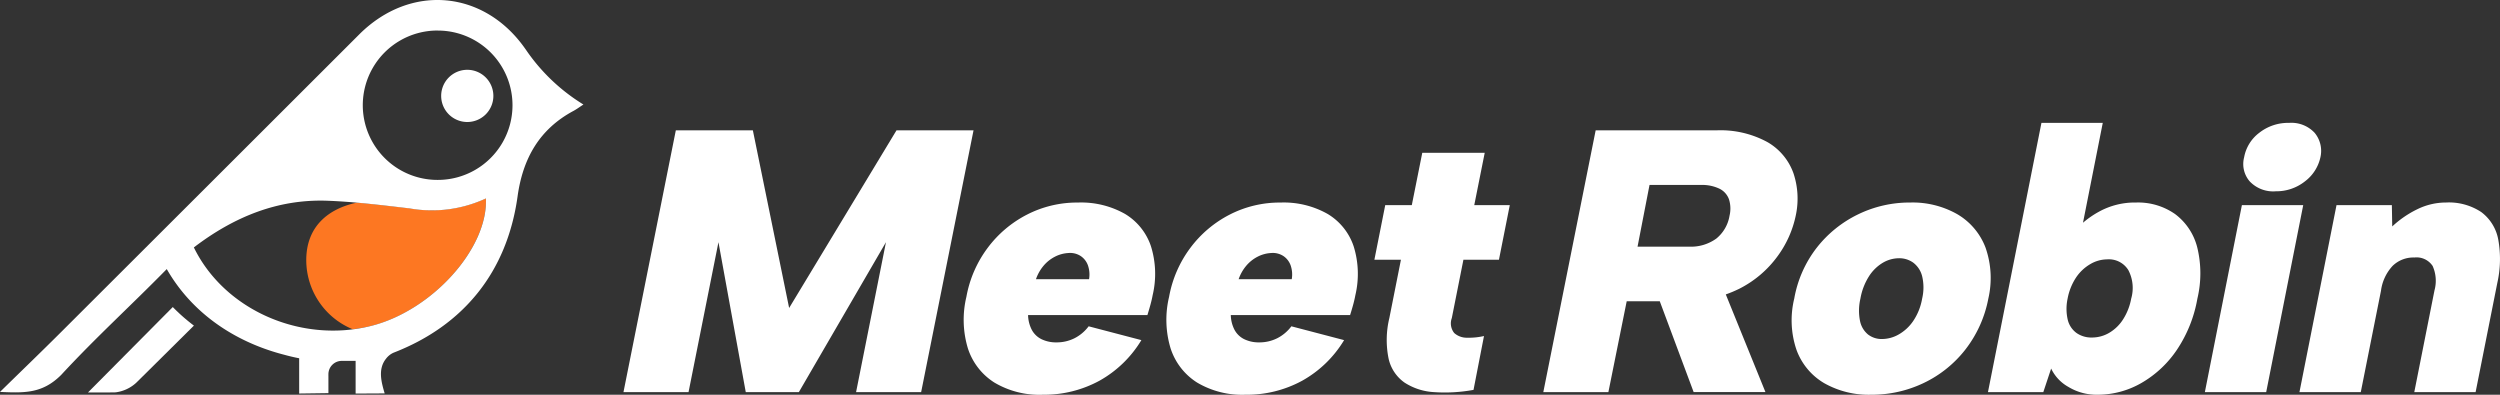<svg xmlns="http://www.w3.org/2000/svg" width="380" height="60" viewBox="0 0 380 60">
  <rect x="0" y="0" width="380" height="60" fill="#333333" stroke="none"/>
  <g id="Group_167" data-name="Group 167" transform="translate(-591 -1515)">
    <path id="Path_221" data-name="Path 221" d="M10.091,11.79H.2L8.158-28h11.71L25.382-1,41.7-28h11.71L45.447,11.79H35.557L40.1-11,26.86,11.79H18.788L14.638-11Zm53.831.4a13.409,13.409,0,0,1-7.333-1.847,9.647,9.647,0,0,1-4.036-5.2A15.008,15.008,0,0,1,52.326-2.7a17.615,17.615,0,0,1,3.24-7.447,17.315,17.315,0,0,1,6-5.059,16.655,16.655,0,0,1,7.7-1.819A13.549,13.549,0,0,1,76.427-15.3a9.086,9.086,0,0,1,3.951,4.917,14.087,14.087,0,0,1,.256,7.447q-.114.625-.313,1.364T79.838.081H61.7a5.1,5.1,0,0,0,.568,2.245,3.349,3.349,0,0,0,1.478,1.421,5.027,5.027,0,0,0,2.274.483,6.015,6.015,0,0,0,2.728-.625,6.172,6.172,0,0,0,2.16-1.819l8.015,2.1a17.239,17.239,0,0,1-6.366,6.168A17.59,17.59,0,0,1,63.922,12.188ZM70.97-5.376a4.231,4.231,0,0,0-.171-2.1A2.868,2.868,0,0,0,69.691-8.9a2.961,2.961,0,0,0-1.847-.455,5.075,5.075,0,0,0-2.075.568,5.572,5.572,0,0,0-1.734,1.393A6.4,6.4,0,0,0,62.9-5.376ZM94.731,12.188A13.409,13.409,0,0,1,87.4,10.341a9.647,9.647,0,0,1-4.036-5.2A15.008,15.008,0,0,1,83.135-2.7a17.615,17.615,0,0,1,3.24-7.447,17.315,17.315,0,0,1,6-5.059,16.655,16.655,0,0,1,7.7-1.819,13.549,13.549,0,0,1,7.162,1.734,9.086,9.086,0,0,1,3.951,4.917,14.087,14.087,0,0,1,.256,7.447q-.114.625-.313,1.364T110.647.081H92.514a5.1,5.1,0,0,0,.568,2.245A3.349,3.349,0,0,0,94.56,3.747a5.027,5.027,0,0,0,2.274.483,6.015,6.015,0,0,0,2.728-.625,6.172,6.172,0,0,0,2.16-1.819l8.015,2.1a17.239,17.239,0,0,1-6.366,6.168A17.59,17.59,0,0,1,94.731,12.188Zm7.049-17.565a4.231,4.231,0,0,0-.171-2.1A2.868,2.868,0,0,0,100.5-8.9a2.961,2.961,0,0,0-1.847-.455,5.075,5.075,0,0,0-2.075.568,5.572,5.572,0,0,0-1.734,1.393,6.4,6.4,0,0,0-1.137,2.018Zm18.247-11.255,1.592-7.958h9.493l-1.592,7.958h5.4l-1.648,8.3h-5.4L126.108.535a2.34,2.34,0,0,0,.369,2.274,2.852,2.852,0,0,0,1.99.711A10.335,10.335,0,0,0,131,3.264l-1.592,8.185a24.1,24.1,0,0,1-6.025.341,9.158,9.158,0,0,1-4.462-1.45A6.041,6.041,0,0,1,116.5,6.7a14.2,14.2,0,0,1,.114-6.168l1.762-8.868h-4.036l1.648-8.3Z" transform="translate(685.567 1562.812)" fill="#fff"/>
    <path id="Path_222" data-name="Path 222" d="M28.508-14.7a4.657,4.657,0,0,0-.085-2.473,2.879,2.879,0,0,0-1.45-1.62,6.109,6.109,0,0,0-2.842-.568H16.344L14.525-9.985h7.788a6.6,6.6,0,0,0,4.178-1.222A5.659,5.659,0,0,0,28.508-14.7Zm-2.046-12.96a14.871,14.871,0,0,1,7.816,1.791,8.9,8.9,0,0,1,3.951,4.746,12.162,12.162,0,0,1,.341,6.423,15.864,15.864,0,0,1-2.785,6.2,16.256,16.256,0,0,1-5.8,4.917,18.53,18.53,0,0,1-8.7,1.9H12.876L10.091,12.127H.2l7.958-39.79ZM26.973-5.1l6.992,17.224H23.051L16.628-5.1ZM50.052,12.525a13.747,13.747,0,0,1-7.162-1.762A9.727,9.727,0,0,1,38.683,5.7a13.957,13.957,0,0,1-.341-7.788,17.563,17.563,0,0,1,3.439-7.759A17.846,17.846,0,0,1,48.062-14.9a17.882,17.882,0,0,1,7.9-1.791A13.727,13.727,0,0,1,63.154-14.9a9.981,9.981,0,0,1,4.263,5.059,13.96,13.96,0,0,1,.426,7.759A18.1,18.1,0,0,1,64.32,5.7a17.625,17.625,0,0,1-6.338,5.059A18.306,18.306,0,0,1,50.052,12.525ZM51.7,4.056a5.183,5.183,0,0,0,2.5-.682,6.633,6.633,0,0,0,2.217-2.046,8.707,8.707,0,0,0,1.364-3.411,7.337,7.337,0,0,0,0-3.411,3.711,3.711,0,0,0-1.336-2.046,3.622,3.622,0,0,0-2.188-.682,4.87,4.87,0,0,0-2.444.682,6.339,6.339,0,0,0-2.1,2.046A9.3,9.3,0,0,0,48.4-2.084a8.007,8.007,0,0,0-.057,3.411,3.58,3.58,0,0,0,1.222,2.046A3.378,3.378,0,0,0,51.7,4.056ZM80.52-11.861a14.041,14.041,0,0,1,4.093-3.411A11.3,11.3,0,0,1,90.3-16.692a9.807,9.807,0,0,1,5.94,1.762A9.1,9.1,0,0,1,99.591-9.9a16.618,16.618,0,0,1,.028,7.816,20.174,20.174,0,0,1-3.1,7.759,16.305,16.305,0,0,1-5.4,5.059,13.327,13.327,0,0,1-6.679,1.791,8.264,8.264,0,0,1-4.434-1.194,6.279,6.279,0,0,1-2.615-2.785L76.2,12.127H67.787L75.916-28.8h9.322L81.884-11.861Zm9.038,9.777a5.844,5.844,0,0,0-.426-4.32A3.466,3.466,0,0,0,85.92-8.052a5.12,5.12,0,0,0-2.558.711A6.61,6.61,0,0,0,81.2-5.324a8.679,8.679,0,0,0-1.307,3.24,7.356,7.356,0,0,0,.028,3.24,3.5,3.5,0,0,0,1.336,1.99,3.937,3.937,0,0,0,2.331.682,5.165,5.165,0,0,0,2.672-.739,6.281,6.281,0,0,0,2.1-2.075A8.809,8.809,0,0,0,89.558-2.084Zm16.826-14.211h9.322l-5.628,28.422h-9.322Zm5.116-2.1a4.914,4.914,0,0,1-3.922-1.506,4.03,4.03,0,0,1-.853-3.666,5.994,5.994,0,0,1,2.3-3.723,7.064,7.064,0,0,1,4.519-1.506,4.825,4.825,0,0,1,3.894,1.506,4.3,4.3,0,0,1,.881,3.723,6.236,6.236,0,0,1-2.359,3.666A6.981,6.981,0,0,1,111.5-18.4Zm9.266,2.1h8.413l.057,3.24a15.467,15.467,0,0,1,3.809-2.615,9.888,9.888,0,0,1,4.377-1.023,8.887,8.887,0,0,1,5.343,1.45,6.724,6.724,0,0,1,2.586,4.178,16.626,16.626,0,0,1-.142,6.594l-3.3,16.6h-9.322l3.07-15.461a5.505,5.505,0,0,0-.284-3.723,2.937,2.937,0,0,0-2.785-1.279,4.522,4.522,0,0,0-3.3,1.279,6.856,6.856,0,0,0-1.762,3.78l-3.07,15.4h-9.322Z" transform="translate(825.383 1562.475)" fill="#fff"/>
    <path id="Path_215" data-name="Path 215" d="M9.409,42.035v.006l.006-.006Z" transform="translate(594.962 1532.617)" fill="#0d1318"/>
    <path id="Path_216" data-name="Path 216" d="M9.409,42.035v.006l.006-.006Z" transform="translate(594.962 1532.617)" fill="#0d1318"/>
    <path id="Path_217" data-name="Path 217" d="M22.3,32.9,9.414,45.881c1.367,0,2.78.017,4.192-.014a5.7,5.7,0,0,0,3.122-1.445c2.343-2.309,6.256-6.195,8.782-8.7A27.86,27.86,0,0,1,22.3,32.9" transform="translate(594.964 1528.771)" fill="#fff"/>
    <path id="Path_218" data-name="Path 218" d="M52.156,7.478a3.967,3.967,0,1,1-3.968,3.968,3.968,3.968,0,0,1,3.968-3.968" transform="translate(609.87 1518.132)" fill="#fff"/>
    <path id="Path_219" data-name="Path 219" d="M32.758,30.641a11.367,11.367,0,0,0,7.067,10.52,23.422,23.422,0,0,0,2.846-.517C51.892,38.3,60.4,28.879,60.064,21.256a19.439,19.439,0,0,1-11.616,1.513c-2.653-.311-5.309-.625-7.971-.861-4.486.935-7.719,3.732-7.719,8.733" transform="translate(604.794 1523.888)" fill="#fd7722"/>
    <path id="Path_220" data-name="Path 220" d="M79.884,7.484C73.629-1.534,62.4-2.539,54.62,5.214q-22.678,22.66-45.373,45.3C6.293,53.461,3.286,56.355,0,59.571c3.745.172,6.457.25,9.291-2.576C14.626,51.23,19.806,46.547,25.348,40.9c3.847,6.715,10.333,11.065,17.765,13,.777.213,1.562.406,2.362.555v5.36l4.444-.06V57.12h0c-.006-.067,0-.163,0-.23a2.028,2.028,0,0,1,2.035-2.036h2.1v4.967l4.417-.024c-.53-1.774-1.035-3.728.206-5.273a2.9,2.9,0,0,1,1.128-.908c10.725-4.152,17.286-12.359,18.868-23.777.8-5.742,3.3-10.191,8.49-12.979.477-.255.917-.585,1.518-.974a28.68,28.68,0,0,1-8.792-8.4M56.466,49.525c-10.677,2.71-22.344-2.376-27-11.918,6.082-4.632,12.767-7.406,20.438-7.09,4.123.165,8.235.678,12.338,1.158a19.463,19.463,0,0,0,11.616-1.511c.333,7.612-8.173,17.018-17.393,19.361M66.507,27.346a11.353,11.353,0,1,1-.02-22.706v.006h.1a11.35,11.35,0,0,1-.074,22.7" transform="translate(591 1515)" fill="#fff"/>
    <rect id="Rectangle_54" data-name="Rectangle 54" width="88.676" height="59.821" transform="translate(591 1515)" fill="none"/>
  </g>
</svg>
